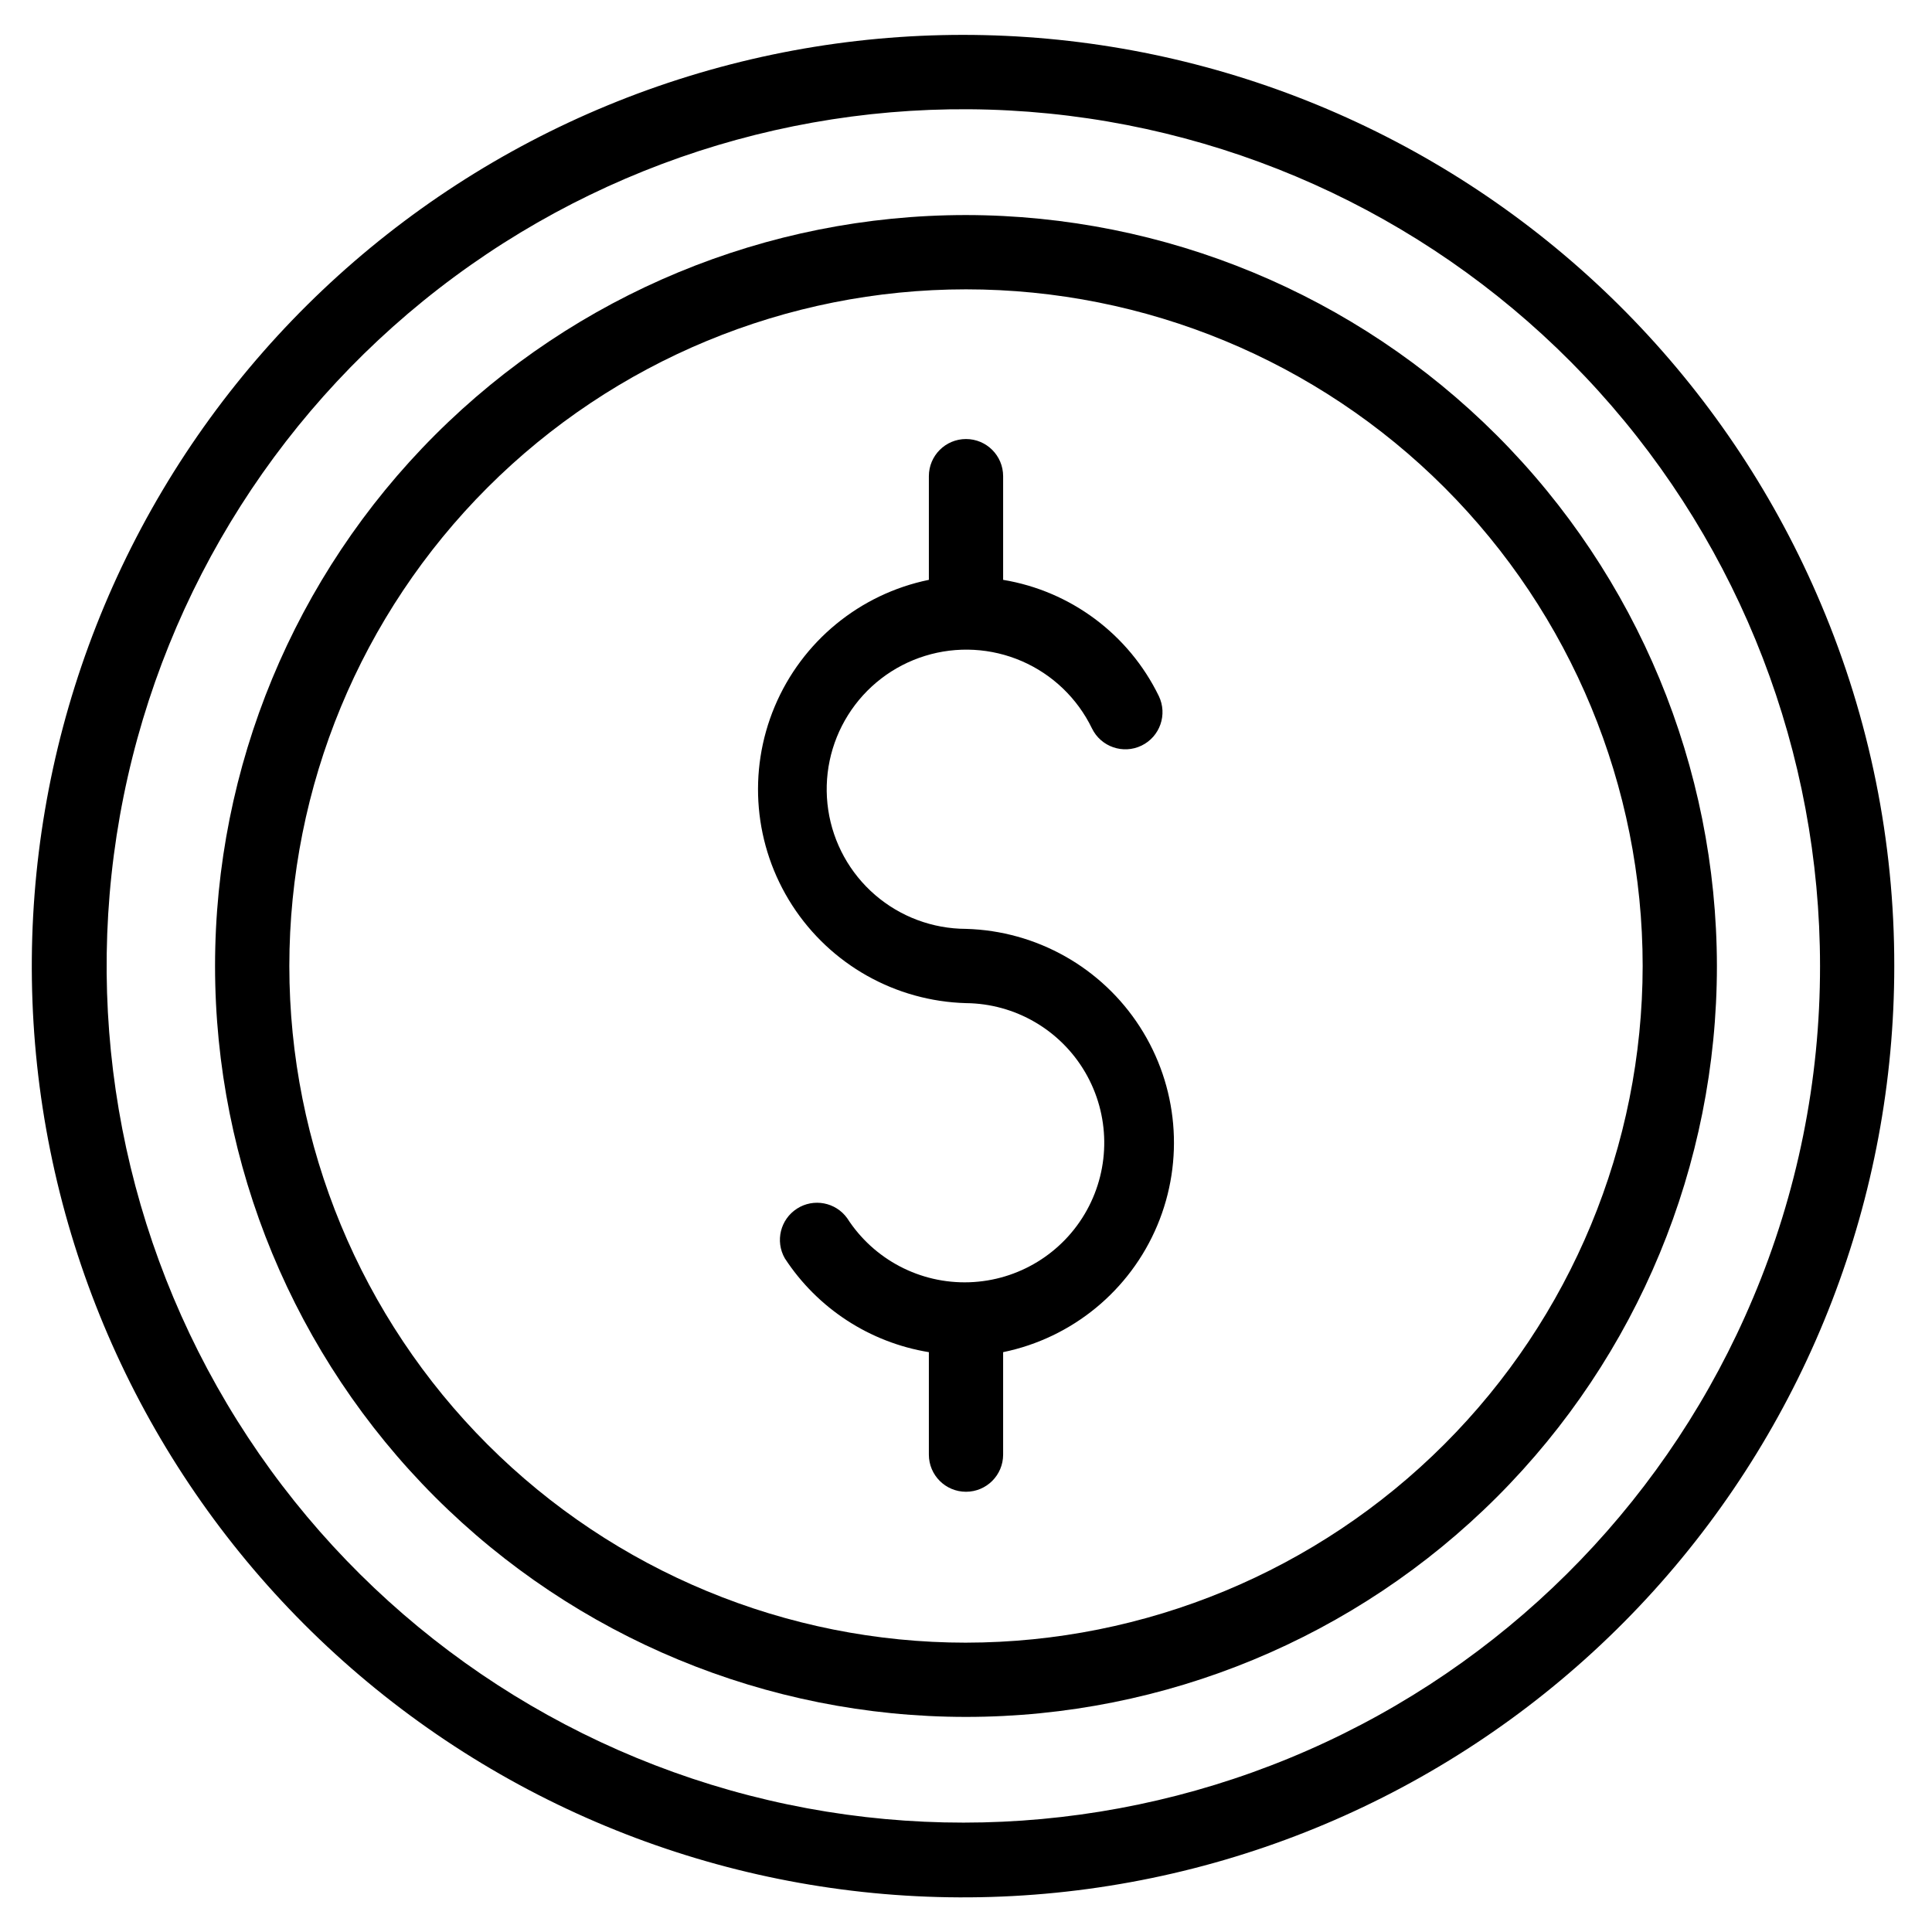 <?xml version="1.0" encoding="UTF-8"?>
<!-- Uploaded to: SVG Repo, www.svgrepo.com, Generator: SVG Repo Mixer Tools -->
<svg fill="#000000" width="800px" height="800px" version="1.1" viewBox="144 144 512 512" xmlns="http://www.w3.org/2000/svg">
 <g>
  <path d="m400 200.99c-52.781 0-103.4 20.969-140.72 58.289s-58.289 87.938-58.289 140.72c0 52.777 20.969 103.39 58.289 140.71 37.32 37.32 87.938 58.289 140.72 58.289 52.777 0 103.39-20.969 140.71-58.289 37.32-37.32 58.289-87.938 58.289-140.71-0.062-52.762-21.051-103.34-58.355-140.65-37.309-37.309-87.891-58.297-140.65-58.359zm0 378.33v0.004c-47.562 0-93.172-18.895-126.8-52.523-33.629-33.629-52.523-79.242-52.523-126.8 0-47.562 18.895-93.172 52.523-126.8 33.633-33.629 79.242-52.523 126.8-52.523 47.559 0 93.172 18.895 126.8 52.523 33.629 33.633 52.523 79.242 52.523 126.8-0.043 47.547-18.949 93.133-52.57 126.75s-79.207 52.527-126.75 52.57z"/>
  <path d="m626.63 304.2c-23.762-56.398-67.637-101.95-123.1-127.82-55.461-25.871-118.56-30.211-177.04-12.176-58.484 18.035-108.18 57.156-139.44 109.77-31.262 52.617-41.855 114.97-29.73 174.96s46.109 113.33 95.352 149.67c49.242 36.34 110.23 53.09 171.12 46.992 60.898-6.098 117.36-34.602 158.42-79.984 41.062-45.383 63.793-104.4 63.789-165.6 0.039-32.91-6.547-65.492-19.367-95.805zm-18.105 183.89c-21.848 51.891-62.199 93.812-113.22 117.62-51.02 23.812-109.07 27.816-162.87 11.238-53.809-16.578-99.535-52.562-128.3-100.96-28.77-48.398-38.527-105.76-27.383-160.95 11.145-55.188 42.402-104.27 87.699-137.71 45.297-33.438 101.4-48.855 157.43-43.25 56.023 5.602 107.97 31.82 145.75 73.566s58.695 96.043 58.695 152.35c0.035 30.258-6.016 60.215-17.793 88.086z"/>
  <path d="m400 390.16c-8.848-0.023-17.395-3.211-24.094-8.992-6.695-5.781-11.102-13.77-12.414-22.52-1.312-8.746 0.555-17.676 5.262-25.168 4.703-7.492 11.938-13.051 20.391-15.664 8.449-2.617 17.559-2.117 25.676 1.406 8.113 3.523 14.695 9.84 18.555 17.801 2.371 4.891 8.258 6.934 13.148 4.566 4.891-2.371 6.934-8.258 4.566-13.148-7.961-16.332-23.332-27.801-41.25-30.777v-27.477c0-5.434-4.406-9.84-9.84-9.84-5.438 0-9.84 4.406-9.84 9.84v27.477c-18.324 3.762-33.605 16.32-40.852 33.562-7.246 17.246-5.516 36.953 4.621 52.672 10.137 15.719 27.371 25.426 46.07 25.941 13.027 0.125 25.031 7.094 31.598 18.352 6.566 11.254 6.727 25.133 0.426 36.535-6.301 11.406-18.137 18.656-31.16 19.086-13.02 0.434-25.312-6.019-32.352-16.98-3.059-4.246-8.906-5.356-13.305-2.527-4.402 2.832-5.82 8.609-3.227 13.156 8.664 13.289 22.52 22.316 38.18 24.875v27.16-0.004c0 5.438 4.402 9.84 9.84 9.84 5.434 0 9.84-4.402 9.84-9.84v-27.156c18.32-3.766 33.605-16.324 40.848-33.566 7.246-17.242 5.516-36.949-4.621-52.668-10.133-15.719-27.371-25.426-46.066-25.941z"/>
 </g>
</svg>